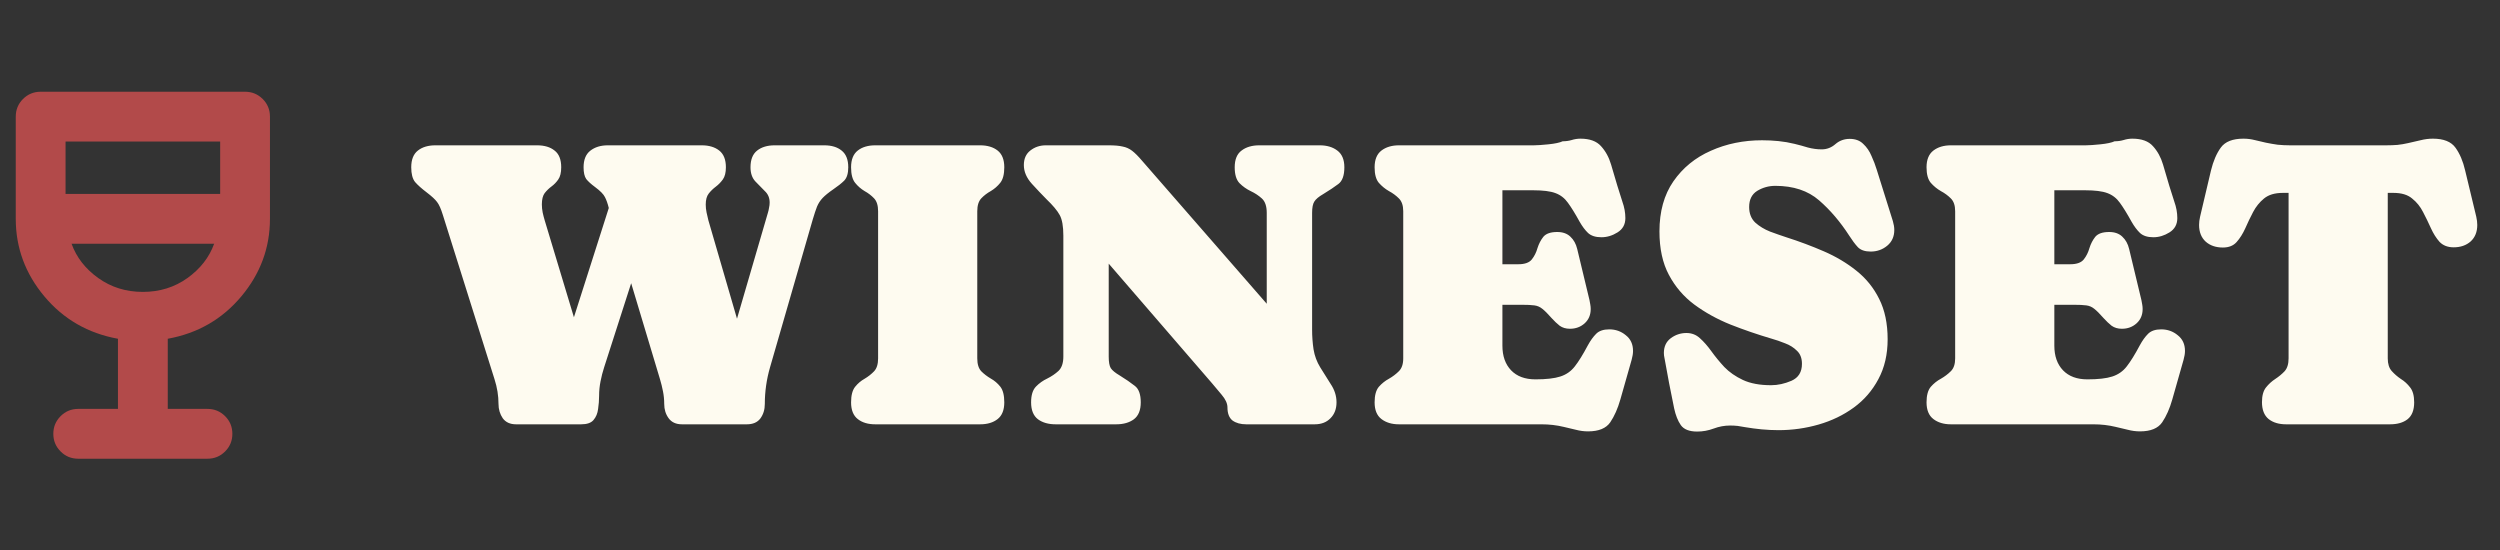 <?xml version="1.0" encoding="UTF-8"?> <svg xmlns="http://www.w3.org/2000/svg" width="109" height="24" viewBox="0 0 109 24" fill="none"><rect x="0" y="0" width="109" height="24" fill="#333333" stroke="none"/><path d="M5.143 17.828V14.77C3.837 14.533 2.768 13.917 1.935 12.923C1.103 11.929 0.687 10.802 0.687 9.542V5.086C0.687 4.784 0.792 4.528 1.003 4.316C1.214 4.106 1.471 4 1.772 4H10.684C10.986 4 11.242 4.106 11.454 4.316C11.665 4.528 11.77 4.784 11.77 5.086V9.542C11.77 10.802 11.354 11.929 10.521 12.923C9.689 13.917 8.62 14.533 7.314 14.77V17.828H9.045C9.347 17.828 9.604 17.934 9.815 18.145C10.026 18.356 10.131 18.613 10.131 18.914C10.131 19.216 10.026 19.472 9.815 19.683C9.604 19.895 9.347 20 9.045 20H3.411C3.109 20 2.853 19.895 2.642 19.683C2.431 19.472 2.325 19.216 2.325 18.914C2.325 18.613 2.431 18.356 2.642 18.145C2.853 17.934 3.109 17.828 3.411 17.828H5.143ZM6.228 12.727C6.962 12.727 7.61 12.525 8.172 12.123C8.734 11.72 9.122 11.222 9.337 10.627H3.12C3.334 11.222 3.722 11.72 4.284 12.123C4.846 12.525 5.494 12.727 6.228 12.727ZM2.858 8.456H9.599V6.171H2.858V8.456Z" fill="#B24A4A"></path><path d="M32.722 7.294C32.722 6.96 32.818 6.717 33.012 6.564C33.205 6.412 33.46 6.336 33.776 6.336H35.938C36.255 6.336 36.507 6.412 36.694 6.564C36.888 6.717 36.984 6.96 36.984 7.294C36.984 7.558 36.926 7.751 36.809 7.874C36.691 7.991 36.533 8.117 36.334 8.252C36.129 8.393 35.974 8.519 35.868 8.63C35.763 8.741 35.681 8.867 35.622 9.008C35.569 9.143 35.508 9.327 35.438 9.562L33.574 16.013C33.422 16.54 33.346 17.073 33.346 17.612C33.346 17.858 33.281 18.069 33.152 18.245C33.023 18.415 32.827 18.5 32.563 18.5H29.733C29.476 18.5 29.282 18.412 29.153 18.236C29.024 18.061 28.96 17.852 28.96 17.612C28.96 17.425 28.942 17.243 28.907 17.067C28.872 16.886 28.828 16.707 28.775 16.531L27.519 12.348L26.341 16.013C26.276 16.212 26.224 16.417 26.183 16.628C26.142 16.833 26.121 17.041 26.121 17.252C26.121 17.445 26.106 17.639 26.077 17.832C26.054 18.025 25.986 18.186 25.875 18.315C25.77 18.439 25.591 18.5 25.339 18.5H22.5C22.242 18.5 22.049 18.412 21.92 18.236C21.797 18.055 21.735 17.847 21.735 17.612C21.735 17.255 21.677 16.895 21.56 16.531L19.31 9.377C19.227 9.107 19.143 8.917 19.055 8.806C18.973 8.694 18.82 8.554 18.598 8.384C18.381 8.22 18.214 8.07 18.097 7.936C17.985 7.795 17.93 7.581 17.93 7.294C17.93 6.96 18.026 6.717 18.22 6.564C18.413 6.412 18.668 6.336 18.984 6.336H23.414C23.736 6.336 23.991 6.412 24.179 6.564C24.372 6.711 24.469 6.954 24.469 7.294C24.469 7.528 24.425 7.707 24.337 7.83C24.255 7.947 24.158 8.047 24.047 8.129C23.936 8.211 23.836 8.308 23.748 8.419C23.666 8.53 23.625 8.694 23.625 8.911C23.625 9.028 23.637 9.146 23.66 9.263C23.684 9.374 23.713 9.488 23.748 9.605L25.023 13.833L26.543 9.069C26.496 8.876 26.44 8.718 26.376 8.595C26.317 8.472 26.174 8.325 25.945 8.155C25.77 8.026 25.641 7.909 25.559 7.804C25.482 7.692 25.444 7.522 25.444 7.294C25.444 6.966 25.541 6.726 25.734 6.573C25.934 6.415 26.189 6.336 26.499 6.336H30.595C30.911 6.336 31.166 6.412 31.359 6.564C31.553 6.717 31.649 6.96 31.649 7.294C31.649 7.522 31.605 7.698 31.518 7.821C31.43 7.944 31.327 8.05 31.21 8.138C31.093 8.226 30.99 8.325 30.902 8.437C30.814 8.548 30.77 8.709 30.77 8.92C30.77 9.031 30.782 9.146 30.806 9.263C30.829 9.38 30.855 9.494 30.885 9.605L32.133 13.895L33.477 9.289C33.501 9.213 33.519 9.137 33.53 9.061C33.548 8.984 33.557 8.908 33.557 8.832C33.557 8.627 33.486 8.46 33.346 8.331C33.211 8.196 33.073 8.056 32.933 7.909C32.792 7.757 32.722 7.552 32.722 7.294ZM42.609 9.21V15.626C42.609 15.878 42.668 16.065 42.785 16.189C42.902 16.306 43.04 16.411 43.198 16.505C43.356 16.593 43.494 16.71 43.611 16.856C43.728 17.003 43.787 17.231 43.787 17.542C43.787 17.876 43.69 18.119 43.497 18.271C43.304 18.424 43.049 18.5 42.732 18.5H38.162C37.846 18.5 37.591 18.424 37.398 18.271C37.204 18.119 37.107 17.876 37.107 17.542C37.107 17.237 37.166 17.012 37.283 16.865C37.4 16.719 37.538 16.602 37.696 16.514C37.855 16.42 37.992 16.311 38.109 16.189C38.227 16.065 38.285 15.878 38.285 15.626V9.21C38.285 8.958 38.227 8.771 38.109 8.647C37.992 8.524 37.855 8.419 37.696 8.331C37.538 8.237 37.4 8.117 37.283 7.971C37.166 7.824 37.107 7.599 37.107 7.294C37.107 6.96 37.204 6.717 37.398 6.564C37.591 6.412 37.846 6.336 38.162 6.336H42.732C43.049 6.336 43.304 6.412 43.497 6.564C43.69 6.717 43.787 6.96 43.787 7.294C43.787 7.599 43.728 7.824 43.611 7.971C43.494 8.117 43.356 8.237 43.198 8.331C43.04 8.419 42.902 8.524 42.785 8.647C42.668 8.771 42.609 8.958 42.609 9.21ZM49.737 17.542C49.737 17.882 49.638 18.128 49.438 18.28C49.239 18.427 48.981 18.5 48.665 18.5H46.028C45.712 18.5 45.454 18.427 45.255 18.28C45.056 18.128 44.956 17.882 44.956 17.542C44.956 17.231 45.026 17.003 45.167 16.856C45.308 16.71 45.472 16.593 45.659 16.505C45.847 16.411 46.011 16.3 46.151 16.171C46.292 16.036 46.362 15.828 46.362 15.547V10.273C46.362 9.869 46.31 9.57 46.204 9.377C46.099 9.184 45.905 8.952 45.624 8.683C45.437 8.495 45.226 8.272 44.991 8.015C44.757 7.757 44.64 7.484 44.64 7.197C44.64 6.922 44.733 6.711 44.921 6.564C45.114 6.412 45.34 6.336 45.598 6.336H48.34C48.598 6.336 48.8 6.354 48.946 6.389C49.099 6.418 49.236 6.479 49.359 6.573C49.482 6.667 49.626 6.811 49.79 7.004L55.23 13.244V9.28C55.23 8.993 55.16 8.785 55.02 8.656C54.879 8.527 54.715 8.419 54.527 8.331C54.346 8.243 54.185 8.129 54.044 7.988C53.903 7.842 53.833 7.61 53.833 7.294C53.833 6.954 53.933 6.711 54.132 6.564C54.331 6.412 54.589 6.336 54.905 6.336H57.542C57.852 6.336 58.107 6.412 58.307 6.564C58.512 6.717 58.614 6.96 58.614 7.294C58.614 7.651 58.526 7.895 58.351 8.023C58.181 8.152 57.961 8.299 57.691 8.463C57.498 8.574 57.369 8.683 57.305 8.788C57.24 8.888 57.208 9.052 57.208 9.28V14.387C57.208 14.662 57.228 14.943 57.27 15.23C57.316 15.512 57.413 15.773 57.56 16.013C57.7 16.241 57.852 16.484 58.017 16.742C58.187 16.994 58.272 17.261 58.272 17.542C58.272 17.829 58.184 18.061 58.008 18.236C57.838 18.412 57.609 18.5 57.322 18.5H54.334C54.088 18.5 53.889 18.444 53.736 18.333C53.59 18.216 53.517 18.025 53.517 17.762C53.517 17.592 53.432 17.407 53.262 17.208C53.092 17.003 52.954 16.839 52.849 16.716L48.34 11.495V15.547C48.34 15.781 48.369 15.948 48.428 16.048C48.492 16.148 48.624 16.256 48.823 16.373C49.087 16.537 49.304 16.686 49.474 16.821C49.649 16.95 49.737 17.19 49.737 17.542ZM59.933 7.294C59.933 6.96 60.032 6.717 60.231 6.564C60.431 6.412 60.685 6.336 60.996 6.336H66.876C67.022 6.336 67.236 6.321 67.518 6.292C67.799 6.263 68.004 6.219 68.133 6.16C68.268 6.16 68.397 6.143 68.519 6.107C68.648 6.066 68.777 6.046 68.906 6.046C69.311 6.046 69.609 6.154 69.803 6.371C70.002 6.588 70.148 6.854 70.242 7.171C70.336 7.481 70.427 7.789 70.515 8.094C70.579 8.311 70.652 8.542 70.734 8.788C70.822 9.034 70.866 9.274 70.866 9.509C70.866 9.784 70.752 9.992 70.523 10.133C70.301 10.273 70.066 10.344 69.82 10.344C69.568 10.344 69.375 10.282 69.24 10.159C69.111 10.036 68.988 9.872 68.871 9.667C68.678 9.315 68.508 9.04 68.361 8.841C68.221 8.642 68.039 8.501 67.816 8.419C67.6 8.337 67.274 8.296 66.841 8.296H65.505V11.521H66.199C66.481 11.521 66.677 11.451 66.788 11.31C66.899 11.17 66.981 11.006 67.034 10.818C67.093 10.631 67.178 10.467 67.289 10.326C67.406 10.185 67.608 10.115 67.895 10.115C68.136 10.115 68.326 10.183 68.467 10.317C68.613 10.452 68.713 10.631 68.766 10.854L69.302 13.086C69.314 13.145 69.325 13.209 69.337 13.279C69.349 13.344 69.355 13.408 69.355 13.473C69.355 13.73 69.267 13.938 69.091 14.097C68.915 14.255 68.701 14.334 68.449 14.334C68.273 14.334 68.124 14.29 68.001 14.202C67.884 14.108 67.769 14 67.658 13.877C67.488 13.684 67.351 13.546 67.245 13.464C67.145 13.382 67.031 13.332 66.902 13.315C66.773 13.297 66.583 13.288 66.331 13.288H65.505V15.072C65.505 15.523 65.631 15.881 65.883 16.145C66.135 16.408 66.489 16.54 66.946 16.54C67.415 16.54 67.775 16.499 68.027 16.417C68.285 16.335 68.496 16.189 68.66 15.977C68.83 15.761 69.02 15.453 69.231 15.055C69.343 14.85 69.463 14.683 69.592 14.554C69.721 14.425 69.911 14.36 70.163 14.36C70.439 14.36 70.679 14.445 70.884 14.615C71.095 14.779 71.2 15.008 71.2 15.301C71.2 15.412 71.18 15.541 71.139 15.688L70.647 17.419C70.535 17.811 70.389 18.143 70.207 18.412C70.025 18.676 69.703 18.808 69.24 18.808C69.059 18.808 68.88 18.784 68.704 18.737C68.528 18.696 68.356 18.655 68.186 18.614C67.875 18.538 67.547 18.5 67.201 18.5H60.996C60.685 18.5 60.431 18.424 60.231 18.271C60.032 18.119 59.933 17.876 59.933 17.542C59.933 17.237 59.994 17.012 60.117 16.865C60.246 16.719 60.393 16.602 60.557 16.514C60.721 16.42 60.864 16.311 60.987 16.189C61.116 16.065 61.181 15.878 61.181 15.626V9.21C61.181 8.958 61.116 8.771 60.987 8.647C60.864 8.524 60.721 8.419 60.557 8.331C60.393 8.237 60.246 8.117 60.117 7.971C59.994 7.824 59.933 7.599 59.933 7.294ZM77.546 18.755C77.3 18.755 77.054 18.743 76.808 18.72C76.561 18.696 76.318 18.664 76.078 18.623C75.973 18.605 75.867 18.588 75.762 18.57C75.656 18.559 75.548 18.553 75.436 18.553C75.19 18.553 74.95 18.597 74.716 18.685C74.481 18.773 74.241 18.816 73.995 18.816C73.655 18.816 73.418 18.723 73.283 18.535C73.154 18.348 73.058 18.105 72.993 17.806C72.917 17.442 72.844 17.076 72.773 16.707C72.709 16.338 72.642 15.972 72.571 15.608C72.554 15.538 72.545 15.465 72.545 15.389C72.545 15.113 72.644 14.899 72.844 14.747C73.049 14.595 73.277 14.519 73.529 14.519C73.758 14.519 73.954 14.595 74.118 14.747C74.288 14.899 74.455 15.09 74.619 15.318C74.783 15.547 74.971 15.775 75.182 16.004C75.398 16.227 75.668 16.414 75.99 16.566C76.318 16.719 76.728 16.795 77.221 16.795C77.514 16.795 77.81 16.73 78.108 16.602C78.413 16.467 78.565 16.221 78.565 15.863C78.565 15.617 78.492 15.427 78.346 15.292C78.205 15.151 78.032 15.043 77.827 14.967C77.622 14.885 77.426 14.817 77.238 14.765C76.623 14.583 76.025 14.378 75.445 14.149C74.865 13.915 74.341 13.625 73.872 13.279C73.409 12.934 73.04 12.503 72.765 11.987C72.489 11.472 72.352 10.839 72.352 10.089C72.352 9.222 72.554 8.495 72.958 7.909C73.368 7.317 73.913 6.872 74.593 6.573C75.272 6.269 76.017 6.116 76.825 6.116C77.065 6.116 77.303 6.128 77.537 6.151C77.777 6.175 78.015 6.216 78.249 6.274C78.442 6.321 78.636 6.374 78.829 6.433C79.028 6.485 79.228 6.512 79.427 6.512C79.649 6.512 79.849 6.436 80.024 6.283C80.2 6.131 80.408 6.055 80.648 6.055C80.894 6.055 81.091 6.128 81.237 6.274C81.39 6.415 81.51 6.591 81.598 6.802C81.691 7.007 81.768 7.206 81.826 7.399L82.529 9.641C82.57 9.781 82.591 9.91 82.591 10.027C82.591 10.315 82.488 10.543 82.283 10.713C82.078 10.883 81.838 10.968 81.562 10.968C81.311 10.968 81.123 10.903 81 10.774C80.877 10.64 80.754 10.476 80.631 10.282C80.238 9.673 79.799 9.157 79.312 8.735C78.826 8.313 78.19 8.103 77.405 8.103C77.118 8.103 76.855 8.176 76.614 8.322C76.38 8.469 76.263 8.703 76.263 9.025C76.263 9.307 76.351 9.532 76.526 9.702C76.708 9.866 76.925 9.998 77.177 10.098C77.429 10.191 77.663 10.273 77.88 10.344C78.448 10.525 78.996 10.73 79.523 10.959C80.051 11.188 80.522 11.469 80.939 11.803C81.36 12.137 81.691 12.547 81.932 13.033C82.178 13.52 82.301 14.105 82.301 14.791C82.301 15.453 82.166 16.033 81.897 16.531C81.633 17.029 81.275 17.442 80.824 17.77C80.373 18.099 79.863 18.345 79.295 18.509C78.727 18.673 78.144 18.755 77.546 18.755ZM83.997 7.294C83.997 6.96 84.097 6.717 84.296 6.564C84.495 6.412 84.75 6.336 85.061 6.336H90.94C91.087 6.336 91.301 6.321 91.582 6.292C91.863 6.263 92.068 6.219 92.197 6.16C92.332 6.16 92.461 6.143 92.584 6.107C92.713 6.066 92.842 6.046 92.971 6.046C93.375 6.046 93.674 6.154 93.867 6.371C94.066 6.588 94.213 6.854 94.307 7.171C94.4 7.481 94.491 7.789 94.579 8.094C94.644 8.311 94.717 8.542 94.799 8.788C94.887 9.034 94.931 9.274 94.931 9.509C94.931 9.784 94.816 9.992 94.588 10.133C94.365 10.273 94.131 10.344 93.885 10.344C93.633 10.344 93.439 10.282 93.305 10.159C93.176 10.036 93.053 9.872 92.936 9.667C92.742 9.315 92.572 9.04 92.426 8.841C92.285 8.642 92.103 8.501 91.881 8.419C91.664 8.337 91.339 8.296 90.905 8.296H89.569V11.521H90.264C90.545 11.521 90.741 11.451 90.853 11.31C90.964 11.17 91.046 11.006 91.099 10.818C91.157 10.631 91.242 10.467 91.353 10.326C91.471 10.185 91.673 10.115 91.96 10.115C92.2 10.115 92.391 10.183 92.531 10.317C92.678 10.452 92.777 10.631 92.83 10.854L93.366 13.086C93.378 13.145 93.39 13.209 93.401 13.279C93.413 13.344 93.419 13.408 93.419 13.473C93.419 13.73 93.331 13.938 93.155 14.097C92.98 14.255 92.766 14.334 92.514 14.334C92.338 14.334 92.189 14.29 92.065 14.202C91.948 14.108 91.834 14 91.723 13.877C91.553 13.684 91.415 13.546 91.31 13.464C91.21 13.382 91.096 13.332 90.967 13.315C90.838 13.297 90.647 13.288 90.395 13.288H89.569V15.072C89.569 15.523 89.695 15.881 89.947 16.145C90.199 16.408 90.554 16.54 91.011 16.54C91.48 16.54 91.84 16.499 92.092 16.417C92.35 16.335 92.561 16.189 92.725 15.977C92.894 15.761 93.085 15.453 93.296 15.055C93.407 14.85 93.527 14.683 93.656 14.554C93.785 14.425 93.976 14.36 94.228 14.36C94.503 14.36 94.743 14.445 94.948 14.615C95.159 14.779 95.265 15.008 95.265 15.301C95.265 15.412 95.244 15.541 95.203 15.688L94.711 17.419C94.6 17.811 94.453 18.143 94.272 18.412C94.09 18.676 93.768 18.808 93.305 18.808C93.123 18.808 92.944 18.784 92.769 18.737C92.593 18.696 92.42 18.655 92.25 18.614C91.939 18.538 91.611 18.5 91.266 18.5H85.061C84.75 18.5 84.495 18.424 84.296 18.271C84.097 18.119 83.997 17.876 83.997 17.542C83.997 17.237 84.059 17.012 84.182 16.865C84.311 16.719 84.457 16.602 84.621 16.514C84.785 16.42 84.929 16.311 85.052 16.189C85.181 16.065 85.245 15.878 85.245 15.626V9.21C85.245 8.958 85.181 8.771 85.052 8.647C84.929 8.524 84.785 8.419 84.621 8.331C84.457 8.237 84.311 8.117 84.182 7.971C84.059 7.824 83.997 7.599 83.997 7.294ZM99.835 6.336H104.054C104.212 6.336 104.37 6.33 104.528 6.318C104.687 6.301 104.842 6.274 104.994 6.239C105.176 6.198 105.354 6.157 105.53 6.116C105.712 6.069 105.894 6.046 106.075 6.046C106.544 6.046 106.872 6.178 107.06 6.441C107.247 6.699 107.388 7.03 107.481 7.435L107.965 9.447C107.994 9.576 108.009 9.696 108.009 9.808C108.009 10.112 107.912 10.352 107.719 10.528C107.525 10.698 107.279 10.783 106.98 10.783C106.723 10.783 106.518 10.704 106.365 10.546C106.219 10.382 106.093 10.183 105.987 9.948C105.882 9.714 105.768 9.479 105.645 9.245C105.527 9.011 105.369 8.814 105.17 8.656C104.977 8.492 104.707 8.41 104.361 8.41H104.106V15.626C104.106 15.866 104.165 16.051 104.282 16.18C104.399 16.309 104.531 16.423 104.678 16.523C104.83 16.616 104.965 16.739 105.082 16.892C105.199 17.038 105.258 17.255 105.258 17.542C105.258 17.882 105.161 18.128 104.968 18.28C104.78 18.427 104.525 18.5 104.203 18.5H99.677C99.36 18.5 99.106 18.424 98.912 18.271C98.719 18.113 98.622 17.867 98.622 17.533C98.622 17.252 98.681 17.038 98.798 16.892C98.915 16.745 99.05 16.622 99.202 16.523C99.355 16.423 99.489 16.311 99.606 16.189C99.724 16.06 99.782 15.872 99.782 15.626V8.41H99.527C99.182 8.41 98.909 8.492 98.71 8.656C98.517 8.814 98.358 9.011 98.235 9.245C98.112 9.479 97.998 9.717 97.893 9.957C97.787 10.191 97.661 10.391 97.515 10.555C97.374 10.713 97.175 10.792 96.917 10.792C96.612 10.792 96.363 10.707 96.17 10.537C95.977 10.361 95.88 10.118 95.88 9.808C95.88 9.696 95.894 9.576 95.924 9.447L96.398 7.435C96.498 7.024 96.642 6.69 96.829 6.433C97.017 6.175 97.345 6.046 97.814 6.046C97.983 6.046 98.147 6.066 98.306 6.107C98.47 6.148 98.634 6.187 98.798 6.222C98.968 6.257 99.138 6.286 99.308 6.31C99.483 6.327 99.659 6.336 99.835 6.336Z" fill="#FEFBF0"></path></svg> 